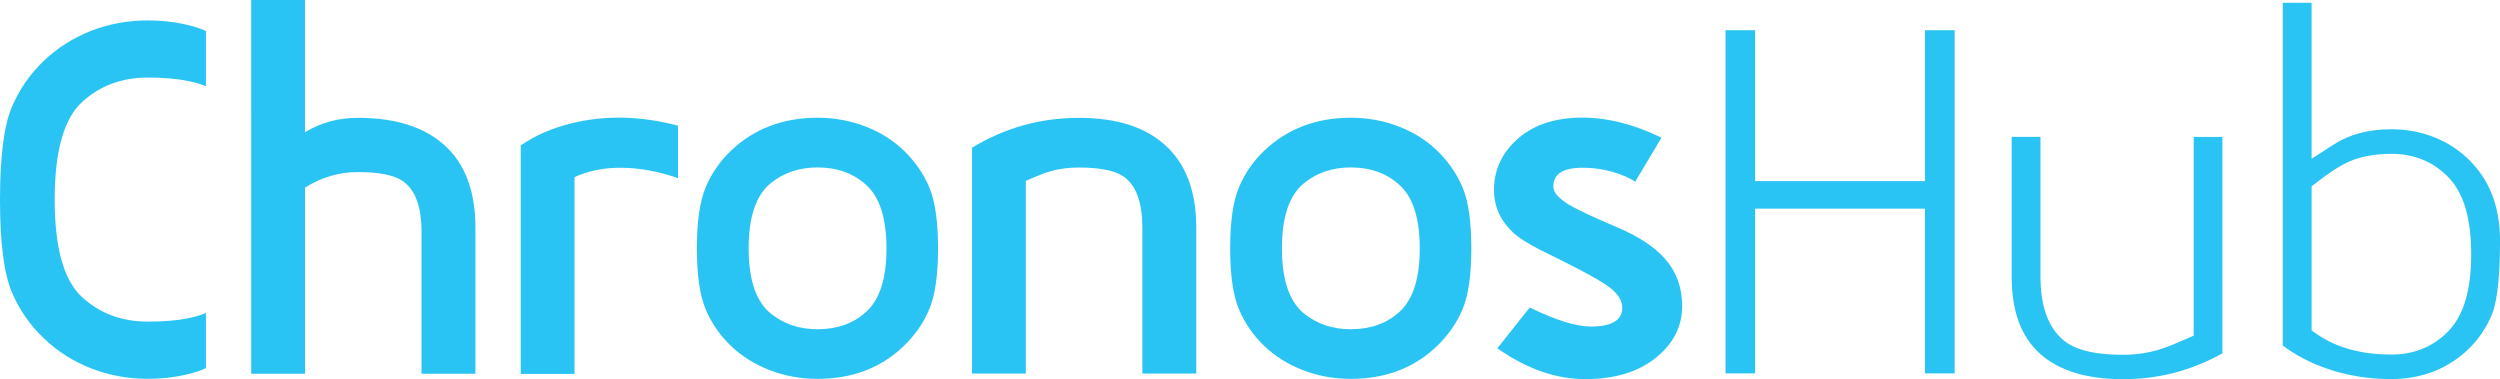 <?xml version="1.0" encoding="UTF-8"?><svg id="Lag_1" xmlns="http://www.w3.org/2000/svg" viewBox="0 0 963.2 146.1"><defs><style>.cls-1{fill:#2ac4f4;stroke-width:0px;}</style></defs><path class="cls-1" d="M0,76.92c0-16.68,1.53-28.59,4.59-35.73,2.91-6.82,7.03-12.77,12.39-17.85,5.2-4.93,11.22-8.74,18.06-11.44,6.92-2.69,14.22-4.04,21.89-4.04,5.15,0,10.03.53,14.66,1.59,1.75.41,3.39.86,4.93,1.38,1.16.4,2.11.77,2.83,1.12v21.28c-1.65-.77-3.95-1.45-6.89-2.02-4.27-.89-9.45-1.33-15.53-1.33-10.09,0-18.56,3.18-25.43,9.54-6.95,6.48-10.43,18.98-10.43,37.49s3.47,31,10.43,37.45c6.86,6.36,15.33,9.55,25.43,9.55,6.08,0,11.26-.43,15.53-1.29,1.72-.34,3.3-.76,4.76-1.25,1.1-.37,1.82-.64,2.13-.82v21.28c-.75.35-1.7.74-2.83,1.16-1.54.49-3.18.95-4.93,1.37-4.63,1.06-9.5,1.59-14.66,1.59-7.67,0-14.97-1.35-21.89-4.04-6.83-2.69-12.86-6.52-18.06-11.48-5.35-5.05-9.48-10.98-12.39-17.8-3.06-7.14-4.59-19.05-4.59-35.73"/><path class="cls-1" d="M137.85,45.4c14.34,0,25.41,3.46,33.2,10.37,8.09,7.17,12.12,17.8,12.12,31.9v56.33h-20.76v-54.61c0-9.75-2.42-16.3-7.25-19.65-3.34-2.29-9.11-3.44-17.32-3.44-7.18,0-13.96,1.99-20.33,5.98v71.72h-20.72V0h20.72v50.95c6.02-3.69,12.8-5.55,20.33-5.55"/><path class="cls-1" d="M221.35,144.08h-20.72V56.03c5.64-3.9,12.27-6.77,19.89-8.6,12.9-3.1,26.48-2.77,40.7.99v20.21c-7.59-2.64-14.94-3.97-22.04-4-6.57-.03-12.52,1.17-17.83,3.61v75.85Z"/><path class="cls-1" d="M288.44,95.67c0,12.13,2.83,20.5,8.51,25.12,5,4.04,11,6.06,18.01,6.06,7.62,0,13.89-2.25,18.81-6.75,5.17-4.7,7.77-12.84,7.77-24.42s-2.59-19.7-7.77-24.38c-4.92-4.52-11.19-6.79-18.81-6.79-7,0-13.01,2.02-18.01,6.06-5.68,4.62-8.51,12.99-8.51,25.11M314.96,145.97c-6.57,0-12.77-1.15-18.63-3.44-5.61-2.18-10.54-5.29-14.79-9.33-4.16-4.01-7.36-8.64-9.6-13.89-2.3-5.39-3.44-13.27-3.44-23.65s1.14-18.25,3.44-23.64c2.24-5.25,5.44-9.87,9.6-13.89,8.96-8.51,20.1-12.77,33.41-12.77,6.58,0,12.78,1.14,18.63,3.44,5.64,2.18,10.48,5.22,14.53,9.11,4.33,4.16,7.61,8.86,9.86,14.11,2.3,5.39,3.44,13.27,3.44,23.64s-1.14,18.26-3.44,23.65c-2.24,5.24-5.53,9.94-9.86,14.1-8.75,8.37-19.81,12.56-33.16,12.56"/><path class="cls-1" d="M440.11,87.63c0-9.72-2.41-16.27-7.24-19.65-3.37-2.29-9.15-3.44-17.32-3.44-4.07,0-7.9.54-11.47,1.63-1.38.4-2.88.96-4.54,1.68l-2.27.95-2.04.9v74.21h-20.72V56.89c12.7-7.66,26.39-11.48,41.05-11.48s25.36,3.44,33.15,10.32c8.12,7.2,12.18,17.83,12.18,31.9v56.28h-20.77v-56.28Z"/><path class="cls-1" d="M493.9,95.67c0,12.13,2.83,20.5,8.51,25.12,5,4.04,11,6.06,18.01,6.06,7.62,0,13.89-2.25,18.81-6.75,5.17-4.7,7.77-12.84,7.77-24.42s-2.59-19.7-7.77-24.38c-4.92-4.52-11.19-6.79-18.81-6.79-7,0-13.01,2.02-18.01,6.06-5.68,4.62-8.51,12.99-8.51,25.11M520.42,145.97c-6.57,0-12.77-1.15-18.63-3.44-5.61-2.18-10.54-5.29-14.79-9.33-4.16-4.01-7.36-8.64-9.6-13.89-2.3-5.39-3.44-13.27-3.44-23.65s1.14-18.25,3.44-23.64c2.24-5.25,5.44-9.87,9.6-13.89,8.96-8.51,20.1-12.77,33.41-12.77,6.58,0,12.78,1.14,18.63,3.44,5.64,2.18,10.48,5.22,14.53,9.11,4.33,4.16,7.61,8.86,9.86,14.11,2.3,5.39,3.44,13.27,3.44,23.64s-1.14,18.26-3.44,23.65c-2.25,5.24-5.53,9.94-9.86,14.1-8.75,8.37-19.81,12.56-33.16,12.56"/><path class="cls-1" d="M589.39,118.46c9.97,4.9,17.83,7.35,23.55,7.35,8.06,0,12.09-2.43,12.09-7.31,0-2.55-1.47-5.01-4.4-7.39-2.3-1.86-6.59-4.41-12.87-7.65-1.97-1.03-4.68-2.39-8.09-4.09-3.42-1.69-5.59-2.77-6.52-3.22-4.65-2.41-8.02-4.56-10.08-6.45-4.97-4.64-7.46-10.13-7.46-16.47,0-7.31,2.69-13.56,8.07-18.75,6.26-6.11,14.91-9.16,25.96-9.16,9.77,0,19.93,2.58,30.49,7.74l-10.12,16.94c-1.31-.89-3.14-1.79-5.5-2.71-4.71-1.78-9.67-2.66-14.87-2.66-7.45,0-11.18,2.42-11.18,7.26,0,2.27,2.13,4.66,6.38,7.18,3.22,1.89,9.37,4.76,18.45,8.6,8.25,3.53,14.37,7.6,18.36,12.21,4.3,4.98,6.46,10.99,6.46,18.01,0,7.89-3.4,14.55-10.22,20-6.77,5.45-15.82,8.17-27.13,8.17s-22.63-3.96-33.86-11.87l12.48-15.73Z"/><polygon class="cls-1" points="741.66 69.78 676.21 69.78 676.21 11.65 664.82 11.65 664.82 143.85 676.21 143.85 676.21 80.39 741.66 80.39 741.66 143.85 753.09 143.85 753.09 11.65 741.66 11.65 741.66 69.78"/><path class="cls-1" d="M845.17,129.33l-7.98,3.43c-2.02.84-3.82,1.48-5.44,1.96-4.29,1.3-8.96,1.97-13.83,1.97-9.99,0-17.07-1.52-21.62-4.64-6.74-4.68-10.14-13.28-10.14-25.56v-53.75h-11.1v53.75c0,13.53,3.63,23.33,11.09,29.94,7.25,6.42,17.94,9.67,31.78,9.67s26.41-3.35,38.32-9.96V52.75h-11.06v76.58Z"/><path class="cls-1" d="M943.14,127.75c-5.77,5.87-13.1,8.85-21.77,8.85-11.37,0-20.9-2.56-28.33-7.62l-2.42-1.64v-55.56l2.15-1.66c5.08-3.94,9.18-6.55,12.54-7.97,4.46-1.91,9.86-2.88,16.06-2.88,8.68,0,16.01,2.98,21.78,8.86,6.02,6.09,8.95,15.84,8.95,29.81s-2.93,23.72-8.96,29.82M951.5,61.82c-3.77-3.78-8.19-6.72-13.18-8.75-5.29-2.17-10.99-3.27-16.96-3.27-8.71,0-16.19,1.97-22.21,5.86l-8.54,5.52V1.08h-11.1v132.04c5.03,3.78,10.84,6.81,17.31,9.01,7.66,2.61,15.91,3.93,24.55,3.93,5.98,0,11.69-1.09,16.97-3.22,4.96-2.07,9.41-5.04,13.17-8.8,3.71-3.71,6.61-8.07,8.62-12.97,1.4-3.45,3.08-11.16,3.08-28.18,0-13.02-3.83-23.19-11.7-31.06"/></svg>